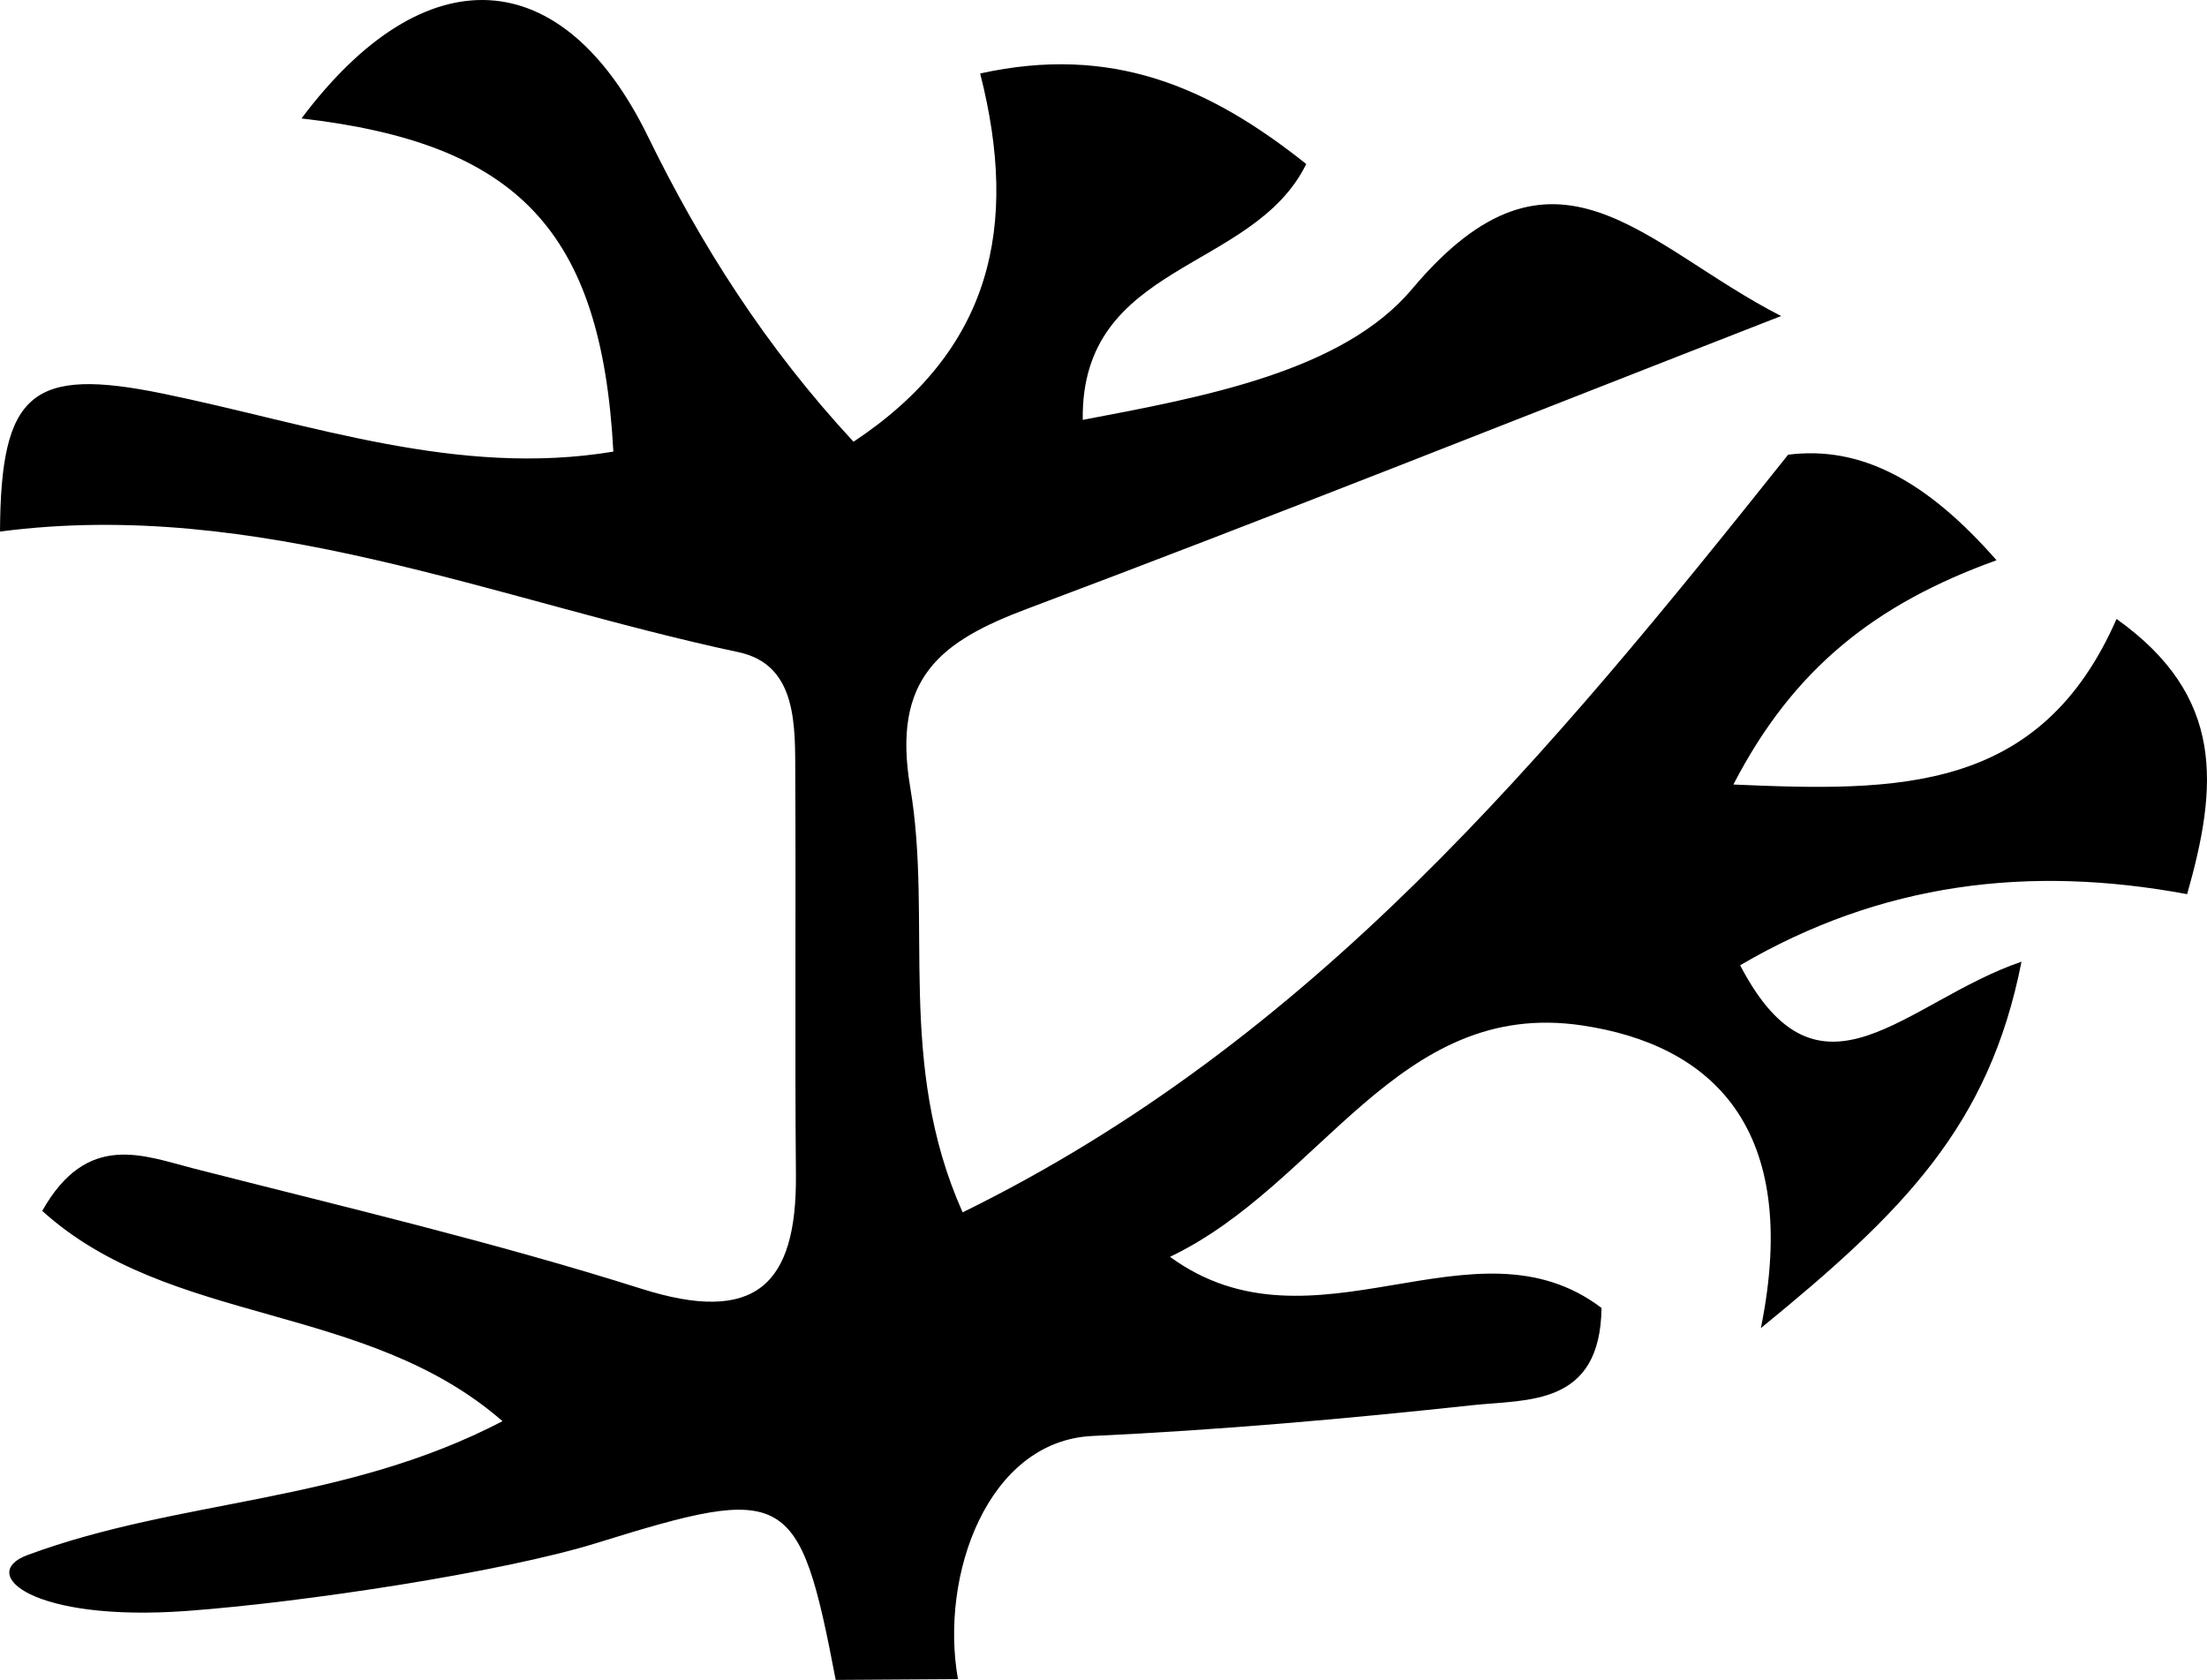 <?xml version="1.0" encoding="UTF-8" standalone="no"?>
<svg
   version="1.1"
   id="Layer_1"
   x="0px"
   y="0px"
   width="198.368"
   viewBox="0 0 198.368 150.99"
   enable-background="new 0 0 224 192"
   xml:space="preserve"
   sodipodi:docname="logo.svg"
   inkscape:version="1.3.2 (091e20e, 2023-11-25, custom)"
   height="150.99"
   xmlns:inkscape="http://www.inkscape.org/namespaces/inkscape"
   xmlns:sodipodi="http://sodipodi.sourceforge.net/DTD/sodipodi-0.dtd"
   xmlns="http://www.w3.org/2000/svg"
   xmlns:svg="http://www.w3.org/2000/svg"><defs
   id="defs4287" /><sodipodi:namedview
   id="namedview4285"
   pagecolor="#ffffff"
   bordercolor="#cccccc"
   borderopacity="1"
   inkscape:showpageshadow="0"
   inkscape:pageopacity="0"
   inkscape:pagecheckerboard="0"
   inkscape:deskcolor="#d1d1d1"
   showgrid="false"
   inkscape:zoom="1.7383042"
   inkscape:cx="86.866269"
   inkscape:cy="106.7132"
   inkscape:window-width="1920"
   inkscape:window-height="1129"
   inkscape:window-x="-8"
   inkscape:window-y="-8"
   inkscape:window-maximized="1"
   inkscape:current-layer="Layer_1" />
<path
   fill="#000000"
   opacity="1"
   stroke="none"
   d="m 75.114,150.99 c -3.27,-17.142 -4.364,-17.627 -21.45,-12.316 -8.51,2.645 -26.4,5.346 -36.836,6.115 C 2.891,145.815 -2.072,141.448 2.474,139.766 16.286,134.656 30.906,135.172 45.166,127.736 32.846,116.985 15.285,119.242 3.795,108.833 c 4.049,-7.171 9.085,-4.967 13.641,-3.803 13.455,3.437 27.002,6.622 40.229,10.807 10.205,3.228 13.958,-0.306 13.873,-10.234 C 71.436,93.683 71.542,81.763 71.48,69.843 71.457,65.352 71.739,59.76 66.383,58.619 44.473,53.949 23.197,44.738 0,47.777 0.066,35.272 2.852,32.957 14.648,35.379 27.957,38.111 41.117,42.915 55.129,40.591 54.069,20.676 46.464,12.875 27.099,10.646 38.23,-4.195 50.585,-3.392 58.233,12.258 62.986,21.982 68.794,31.165 76.716,39.703 89.087,31.504 91.625,20.433 88.098,6.604 99.878,4.007 108.625,7.741 117.407,14.742 112.608,24.504 97.132,23.501 97.318,37.739 108.219,35.672 120.698,33.382 126.926,25.969 139.773,10.678 147.731,22.097 160.09,28.404 136.077,37.767 114.299,46.464 92.35,54.707 84.542,57.64 80.145,60.92 81.814,70.776 83.848,82.784 80.525,95.525 86.522,108.966 117.935,93.553 139.044,68.074 160.719,40.868 c 6.564,-0.828 12.473,2.346 18.732,9.486 -10.837,3.905 -18.245,9.697 -23.651,20.159 14.818,0.641 27.57,0.79 34.438,-14.883 9.789,6.969 9.1,15.06 6.344,24.736 -14.225,-2.645 -27.494,-1.032 -40.177,6.391 7.149,13.72 14.845,3.248 25.29,-0.321 -2.906,14.776 -10.629,22.488 -23.425,32.934 3.657,-18.051 -4.462,-25.471 -16.058,-27.204 -16.602,-2.481 -23.405,14.283 -37.051,20.797 12.908,9.414 27.288,-4.128 38.787,4.594 -0.118,8.864 -6.623,8.204 -11.635,8.745 -11.343,1.225 -22.727,2.23 -34.121,2.763 -9.429,0.441 -13.75,12.536 -12.089,21.855"
   id="path4274"
   sodipodi:nodetypes="cssscccsssccsccsccccscsscccccccccsccssc"
   inkscape:export-filename="logo.png"
   inkscape:export-xdpi="500"
   inkscape:export-ydpi="500"
   style="stroke-width:2.98" />




</svg>
